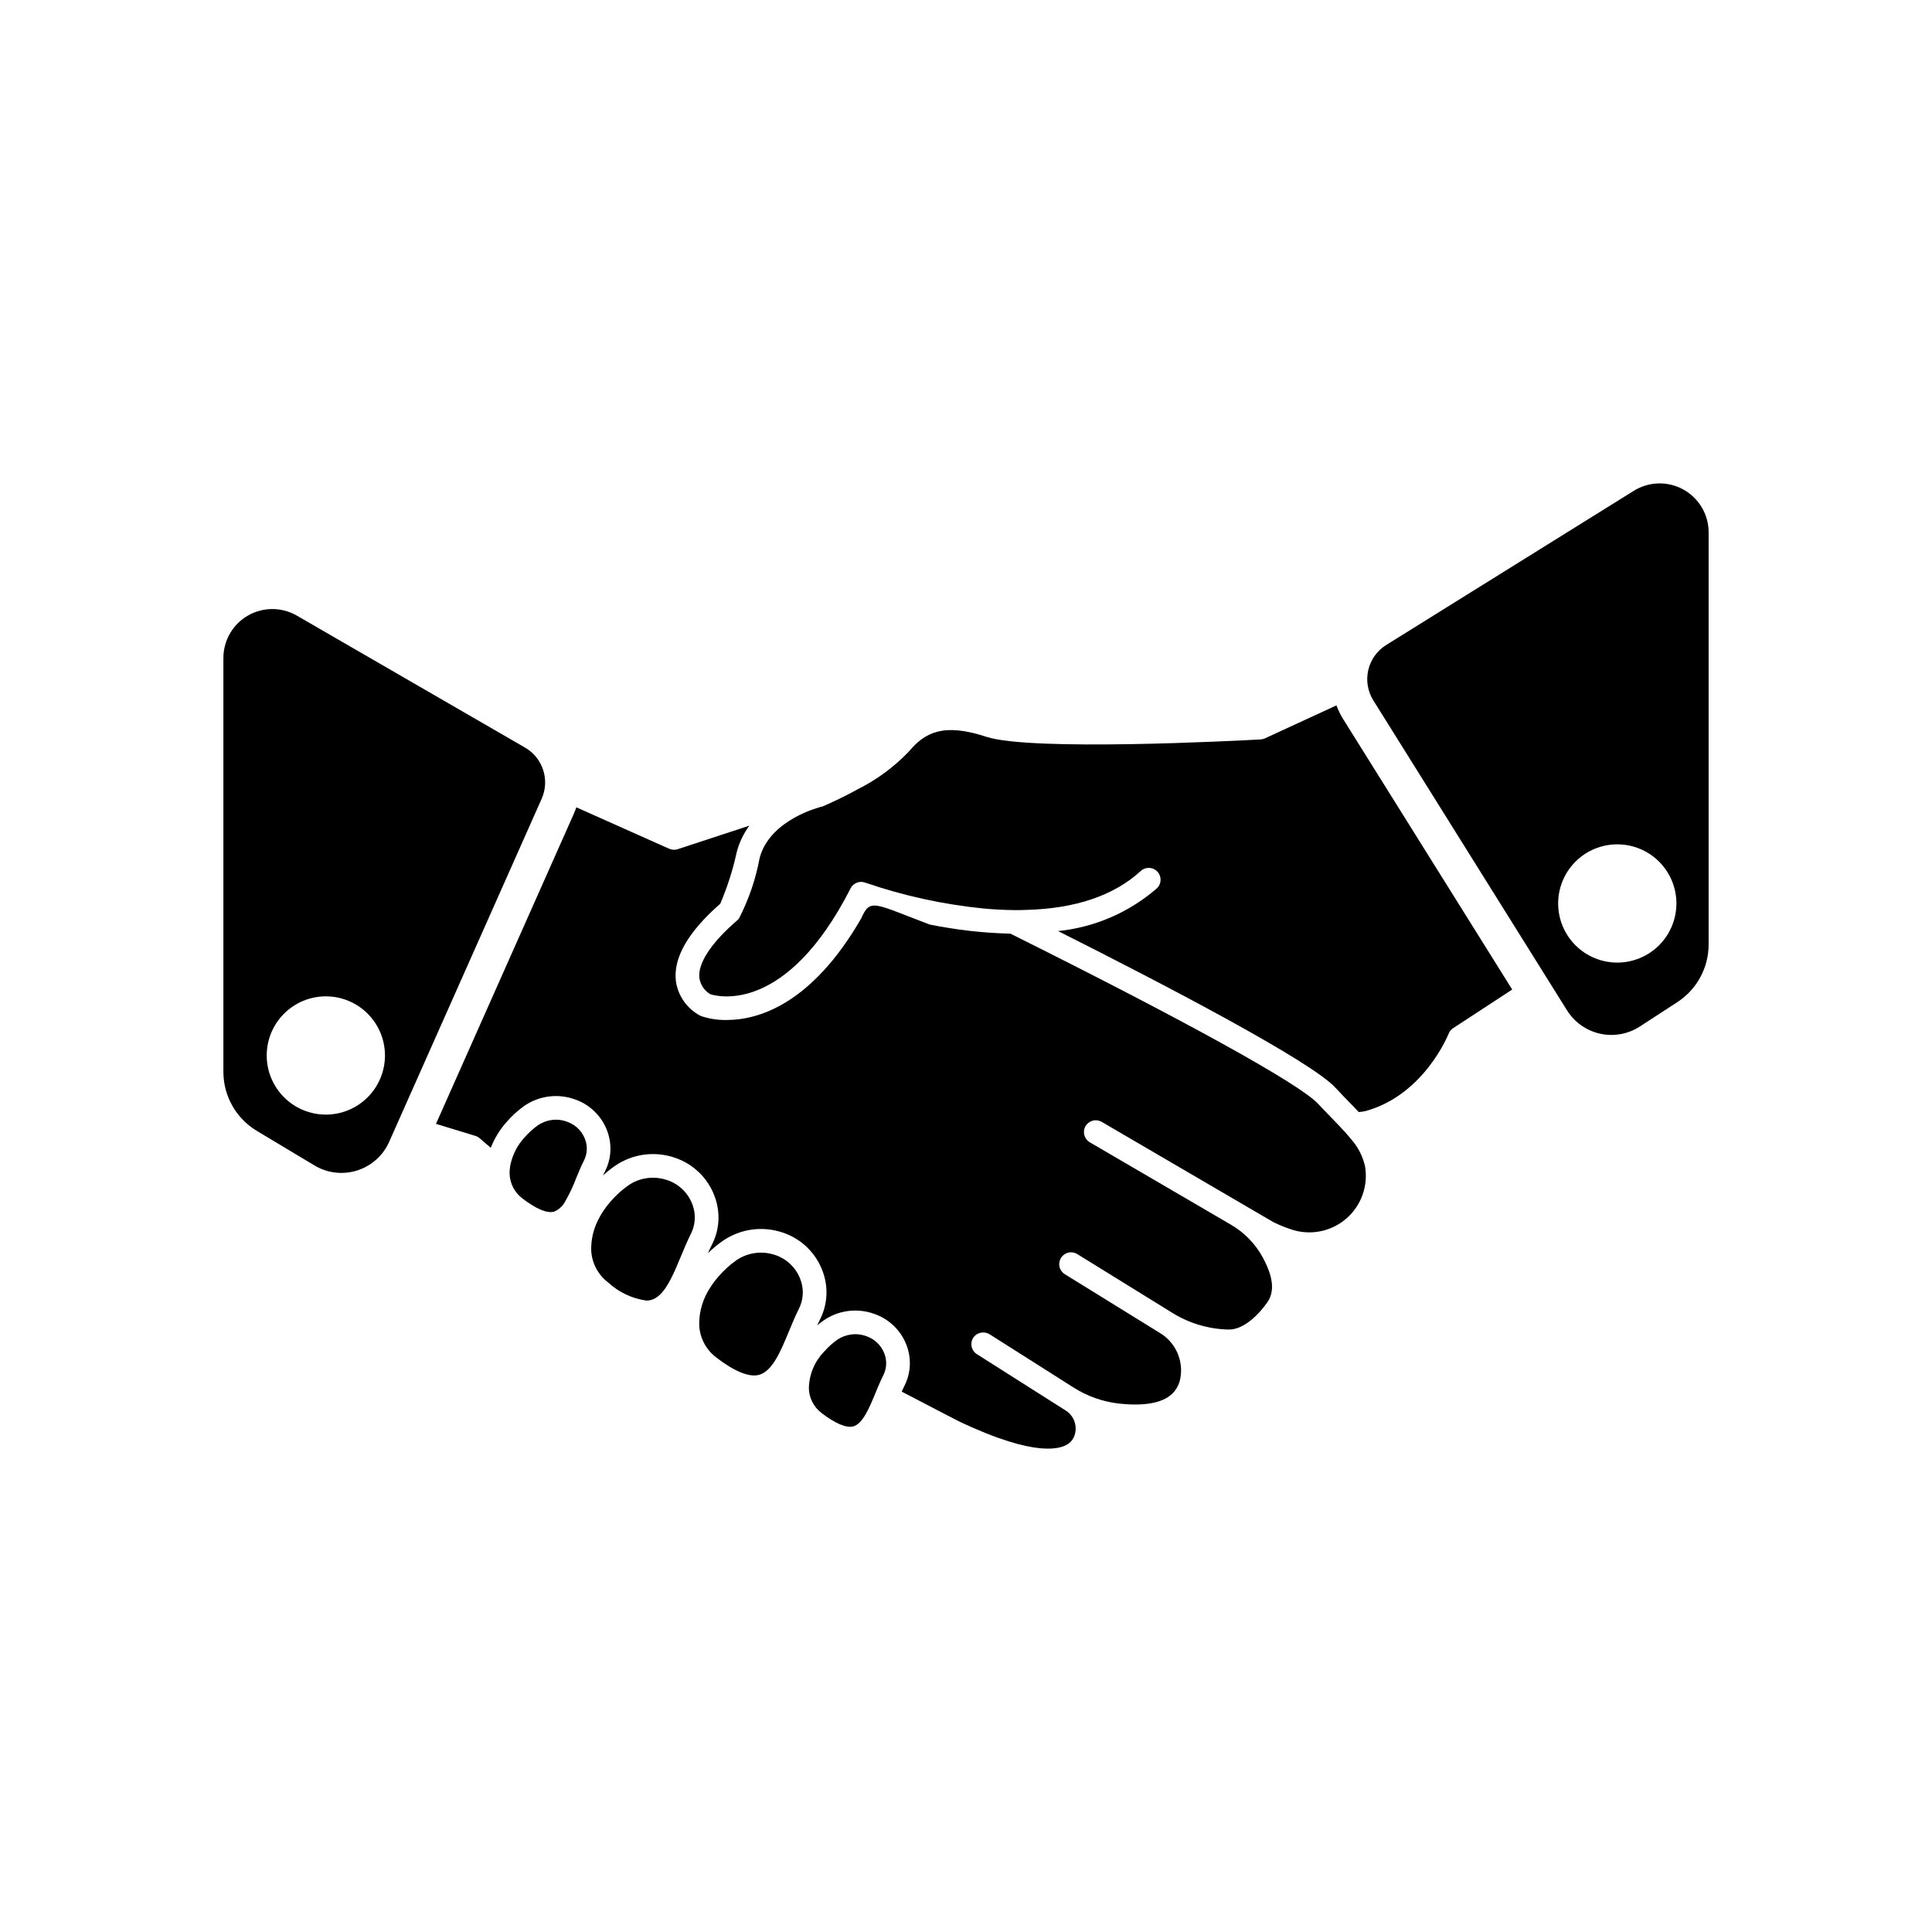 <?xml version="1.0" encoding="UTF-8"?>
<!-- Uploaded to: SVG Repo, www.svgrepo.com, Generator: SVG Repo Mixer Tools -->
<svg fill="#000000" width="800px" height="800px" version="1.1" viewBox="144 144 512 512" xmlns="http://www.w3.org/2000/svg">
 <g>
  <path d="m486.23 469.82c-1.629-0.527-3.215-1.172-4.75-1.93l-45.516-26.586c-0.719-0.418-1.574-0.535-2.379-0.32-0.801 0.211-1.488 0.734-1.906 1.453-0.871 1.5-0.359 3.418 1.137 4.285 0 0 37.414 21.855 37.43 21.855v0.004c3.527 2.059 6.422 5.035 8.383 8.617 1.879 3.477 3.762 8.242 1.285 11.844-2.148 3.117-6.172 7.332-10.277 7.301-5.391-0.105-10.648-1.688-15.199-4.574l-24.945-15.418c-0.703-0.441-1.559-0.582-2.367-0.391-0.812 0.188-1.516 0.691-1.953 1.398-0.441 0.707-0.578 1.562-0.387 2.371 0.188 0.812 0.695 1.512 1.402 1.949l25.18 15.559c4.117 2.465 6.285 7.215 5.453 11.938-0.234 1.352-0.816 2.617-1.691 3.668-2.414 2.852-7.394 3.902-14.586 3.117h-0.004c-4.316-0.488-8.469-1.961-12.125-4.309l-22.031-13.977c-1.305-0.887-3.062-0.699-4.152 0.441-0.617 0.684-0.902 1.605-0.781 2.523 0.125 0.914 0.645 1.727 1.426 2.223l23.484 14.902c2.41 1.469 3.359 4.496 2.227 7.082-0.285 0.602-0.695 1.137-1.207 1.566-1.879 1.551-8.477 4.106-29.176-5.703-0.234-0.125-6.094-3.117-15.23-7.914 0.203-0.484 0.422-0.973 0.656-1.426h0.004c1.523-2.922 1.898-6.309 1.051-9.496-1.176-4.481-4.5-8.09-8.867-9.633-4.523-1.684-9.586-1.055-13.555 1.691-0.594 0.402-1.164 0.844-1.707 1.316 0.219-0.484 0.438-0.957 0.676-1.41h-0.004c2.012-3.859 2.352-8.375 0.941-12.488-1.699-5.094-5.719-9.078-10.828-10.734-5.281-1.773-11.09-0.973-15.699 2.164-1.438 0.988-2.789 2.106-4.027 3.336 0.312-0.738 0.641-1.457 0.988-2.129 2.019-3.856 2.359-8.375 0.941-12.488-1.707-5.09-5.723-9.074-10.828-10.734-5.277-1.773-11.082-0.973-15.684 2.164-1.137 0.781-2.215 1.645-3.227 2.586 0.156-0.344 0.328-0.672 0.484-1.004 1.523-2.918 1.895-6.301 1.051-9.48-1.176-4.477-4.488-8.086-8.852-9.637-4.523-1.68-9.578-1.055-13.555 1.68-1.746 1.246-3.332 2.699-4.731 4.324-1.762 1.996-3.164 4.289-4.137 6.766-1.051-0.863-2.019-1.691-2.914-2.492v0.004c-0.34-0.305-0.742-0.527-1.176-0.66l-10.434-3.18 36.602-82.336v-0.016c0.219-0.5 0.422-1.02 0.594-1.535l24.613 10.984v-0.004c0.711 0.32 1.516 0.359 2.258 0.113l18.988-6.234v-0.004c-1.566 2.125-2.711 4.527-3.367 7.082-1.02 4.668-2.477 9.227-4.356 13.617-8.555 7.488-12.504 14.383-11.75 20.508h-0.004c0.559 3.894 2.938 7.285 6.41 9.137 0.09 0.047 0.184 0.09 0.281 0.125 2.184 0.734 4.481 1.082 6.785 1.035 8.148 0 22.359-3.934 35.629-26.902 2.43-5.422 3.195-4.043 18.129 1.598 7.055 1.438 14.219 2.25 21.418 2.426 46.301 23.051 76.758 39.879 81.539 45.094 0.375 0.406 0.754 0.801 1.129 1.191 0.848 0.895 1.691 1.754 2.508 2.602 1.223 1.254 2.383 2.461 3.461 3.652 0.723 0.801 1.395 1.582 2.035 2.383v-0.004c1.613 1.945 2.746 4.242 3.305 6.707 0.898 5.195-1.004 10.484-5.004 13.918-4 3.438-9.516 4.519-14.516 2.848z"/>
  <path d="m544.75 406.24-15.652 10.23c-0.016 0-0.031 0.016-0.047 0.031-0.074 0.051-0.145 0.105-0.203 0.172-0.094 0.078-0.188 0.141-0.266 0.219-0.047 0.062-0.094 0.109-0.141 0.172-0.078 0.094-0.172 0.203-0.25 0.312l-0.004 0.004c-0.035 0.055-0.066 0.113-0.094 0.172l-0.203 0.406c-0.062 0.156-6.426 16.137-21.887 20.445l-0.004 0.004c-0.629 0.164-1.273 0.266-1.926 0.297-0.832-0.91-1.723-1.816-2.648-2.758-1.129-1.16-2.305-2.383-3.492-3.668-6.504-7.082-45.172-27.277-73.531-41.535 9.672-0.984 18.805-4.93 26.148-11.297 1.277-1.172 1.363-3.156 0.188-4.434-1.172-1.277-3.156-1.363-4.434-0.188-7.051 6.473-17.234 9.965-30.316 10.309-1.113 0.047-2.242 0.062-3.383 0.047-2.695-0.031-5.359-0.172-7.977-0.422-10.668-1.066-21.18-3.363-31.32-6.848-1.488-0.559-3.16 0.086-3.887 1.504-17 33.391-35.176 28.703-37.195 28.062-1.562-0.93-2.621-2.512-2.883-4.309-0.438-3.887 3.117-9.309 10.012-15.246 0.184-0.168 0.352-0.352 0.5-0.547 2.582-5.016 4.414-10.379 5.438-15.922 2.68-10.371 16.312-13.648 16.453-13.68v0.004c0.184-0.035 0.363-0.094 0.531-0.172 0.062-0.031 1.035-0.438 2.57-1.176 0.895-0.406 1.973-0.941 3.18-1.535 1.004-0.5 2.066-1.066 3.148-1.66v-0.004c5.086-2.527 9.699-5.914 13.633-10.012 4.34-5.203 9.293-7.676 20.559-3.965 11.844 3.902 66.137 1.066 72.637 0.707h0.078c0.062 0 0.125-0.031 0.188-0.031 0.133-0.012 0.262-0.035 0.391-0.062 0.117-0.035 0.234-0.078 0.344-0.125 0.07-0.016 0.141-0.035 0.207-0.062l0.062-0.031 18.895-8.711c0.48 1.277 1.082 2.504 1.801 3.664z"/>
  <path d="m298.68 451.71c-0.719 1.441-1.379 3.023-2.004 4.559v0.004c-0.773 2.043-1.703 4.023-2.789 5.922-0.629 1.316-1.723 2.356-3.07 2.914-1.863 0.484-4.731-0.719-8.352-3.492v-0.004c-2.07-1.539-3.328-3.938-3.414-6.516-0.016-0.957 0.09-1.906 0.312-2.836 0.598-2.516 1.828-4.832 3.57-6.738 1.059-1.242 2.262-2.344 3.59-3.289 2.281-1.574 5.191-1.934 7.785-0.957 2.441 0.848 4.301 2.848 4.969 5.344 0.449 1.711 0.238 3.531-0.598 5.09z"/>
  <path d="m326.99 471.18c-0.895 1.801-1.707 3.777-2.508 5.688-0.422 1.035-0.863 2.082-1.316 3.102-1.785 4.137-3.793 7.769-6.629 8.539h0.004c-0.414 0.109-0.84 0.164-1.27 0.156-3.789-0.539-7.328-2.223-10.137-4.824-2.711-2.066-4.352-5.242-4.465-8.648-0.031-2.641 0.555-5.254 1.707-7.629 0.895-1.852 2.039-3.57 3.398-5.109 1.414-1.645 3.023-3.109 4.797-4.356 1.902-1.309 4.16-2 6.469-1.992 1.254 0.004 2.496 0.207 3.684 0.598 3.238 1.047 5.789 3.562 6.879 6.785 0.875 2.535 0.652 5.324-0.613 7.691z"/>
  <path d="m355.62 491.04c-0.895 1.785-1.707 3.777-2.508 5.688-0.016 0.016-0.016 0.047-0.031 0.062-2.148 5.234-4.387 10.621-7.93 11.562-2.617 0.707-6.551-0.91-11.391-4.652-2.711-2.066-4.352-5.242-4.465-8.648-0.035-3.512 0.992-6.953 2.945-9.871 0.641-1.008 1.359-1.969 2.148-2.867 1.414-1.652 3.031-3.121 4.809-4.371 2.984-2.016 6.738-2.523 10.152-1.379 3.231 1.043 5.773 3.555 6.863 6.769 0.887 2.539 0.672 5.336-0.594 7.707z"/>
  <path d="m378.02 508.59c-0.203 0.422-0.406 0.848-0.609 1.285-0.484 1.066-0.957 2.18-1.395 3.273-1.582 3.824-3.367 8.18-5.875 8.852-1.848 0.484-4.746-0.723-8.383-3.508-2.066-1.543-3.32-3.941-3.398-6.519 0.039-3.578 1.426-7.008 3.883-9.605 0.125-0.141 0.234-0.266 0.375-0.406h0.004c0.961-1.082 2.043-2.051 3.227-2.883 2.289-1.574 5.203-1.934 7.801-0.957 2.441 0.852 4.305 2.859 4.969 5.359 0.449 1.715 0.238 3.539-0.598 5.109z"/>
  <path d="m203.2 318.38v109.66c0 6.414 3.363 12.355 8.863 15.656l15.289 9.168c3.402 2.039 7.516 2.519 11.297 1.324 3.777-1.195 6.867-3.953 8.477-7.574l40.422-90.934c2.215-4.981 0.316-10.828-4.402-13.555l-60.477-34.977c-4.016-2.32-8.961-2.324-12.98-0.008-4.016 2.316-6.488 6.602-6.488 11.238zm27.152 121c-4.156 0-8.141-1.648-11.078-4.59-2.941-2.938-4.59-6.922-4.59-11.078s1.648-8.141 4.59-11.078c2.938-2.938 6.922-4.59 11.078-4.59s8.141 1.652 11.078 4.59 4.59 6.922 4.59 11.078-1.652 8.141-4.59 11.078-6.922 4.59-11.078 4.59z"/>
  <path d="m507.95 329.62 51.332 82.141h0.004c1.969 3.148 5.117 5.375 8.746 6.18 3.625 0.805 7.422 0.117 10.539-1.906l9.926-6.449h-0.004c5.184-3.367 8.312-9.125 8.312-15.305v-109.2c0-4.711-2.559-9.051-6.676-11.34-4.121-2.289-9.156-2.164-13.156 0.328l-65.617 40.859c-2.402 1.496-4.113 3.883-4.75 6.641-0.641 2.758-0.156 5.652 1.344 8.055zm64.645 69.477h0.004c-4.156 0-8.145-1.652-11.082-4.59s-4.59-6.922-4.59-11.078 1.652-8.141 4.59-11.082c2.938-2.938 6.926-4.586 11.082-4.586 4.152 0 8.141 1.648 11.078 4.586 2.938 2.941 4.59 6.926 4.59 11.082-0.004 4.152-1.656 8.137-4.594 11.078-2.938 2.938-6.922 4.586-11.074 4.59z"/>
 </g>
</svg>